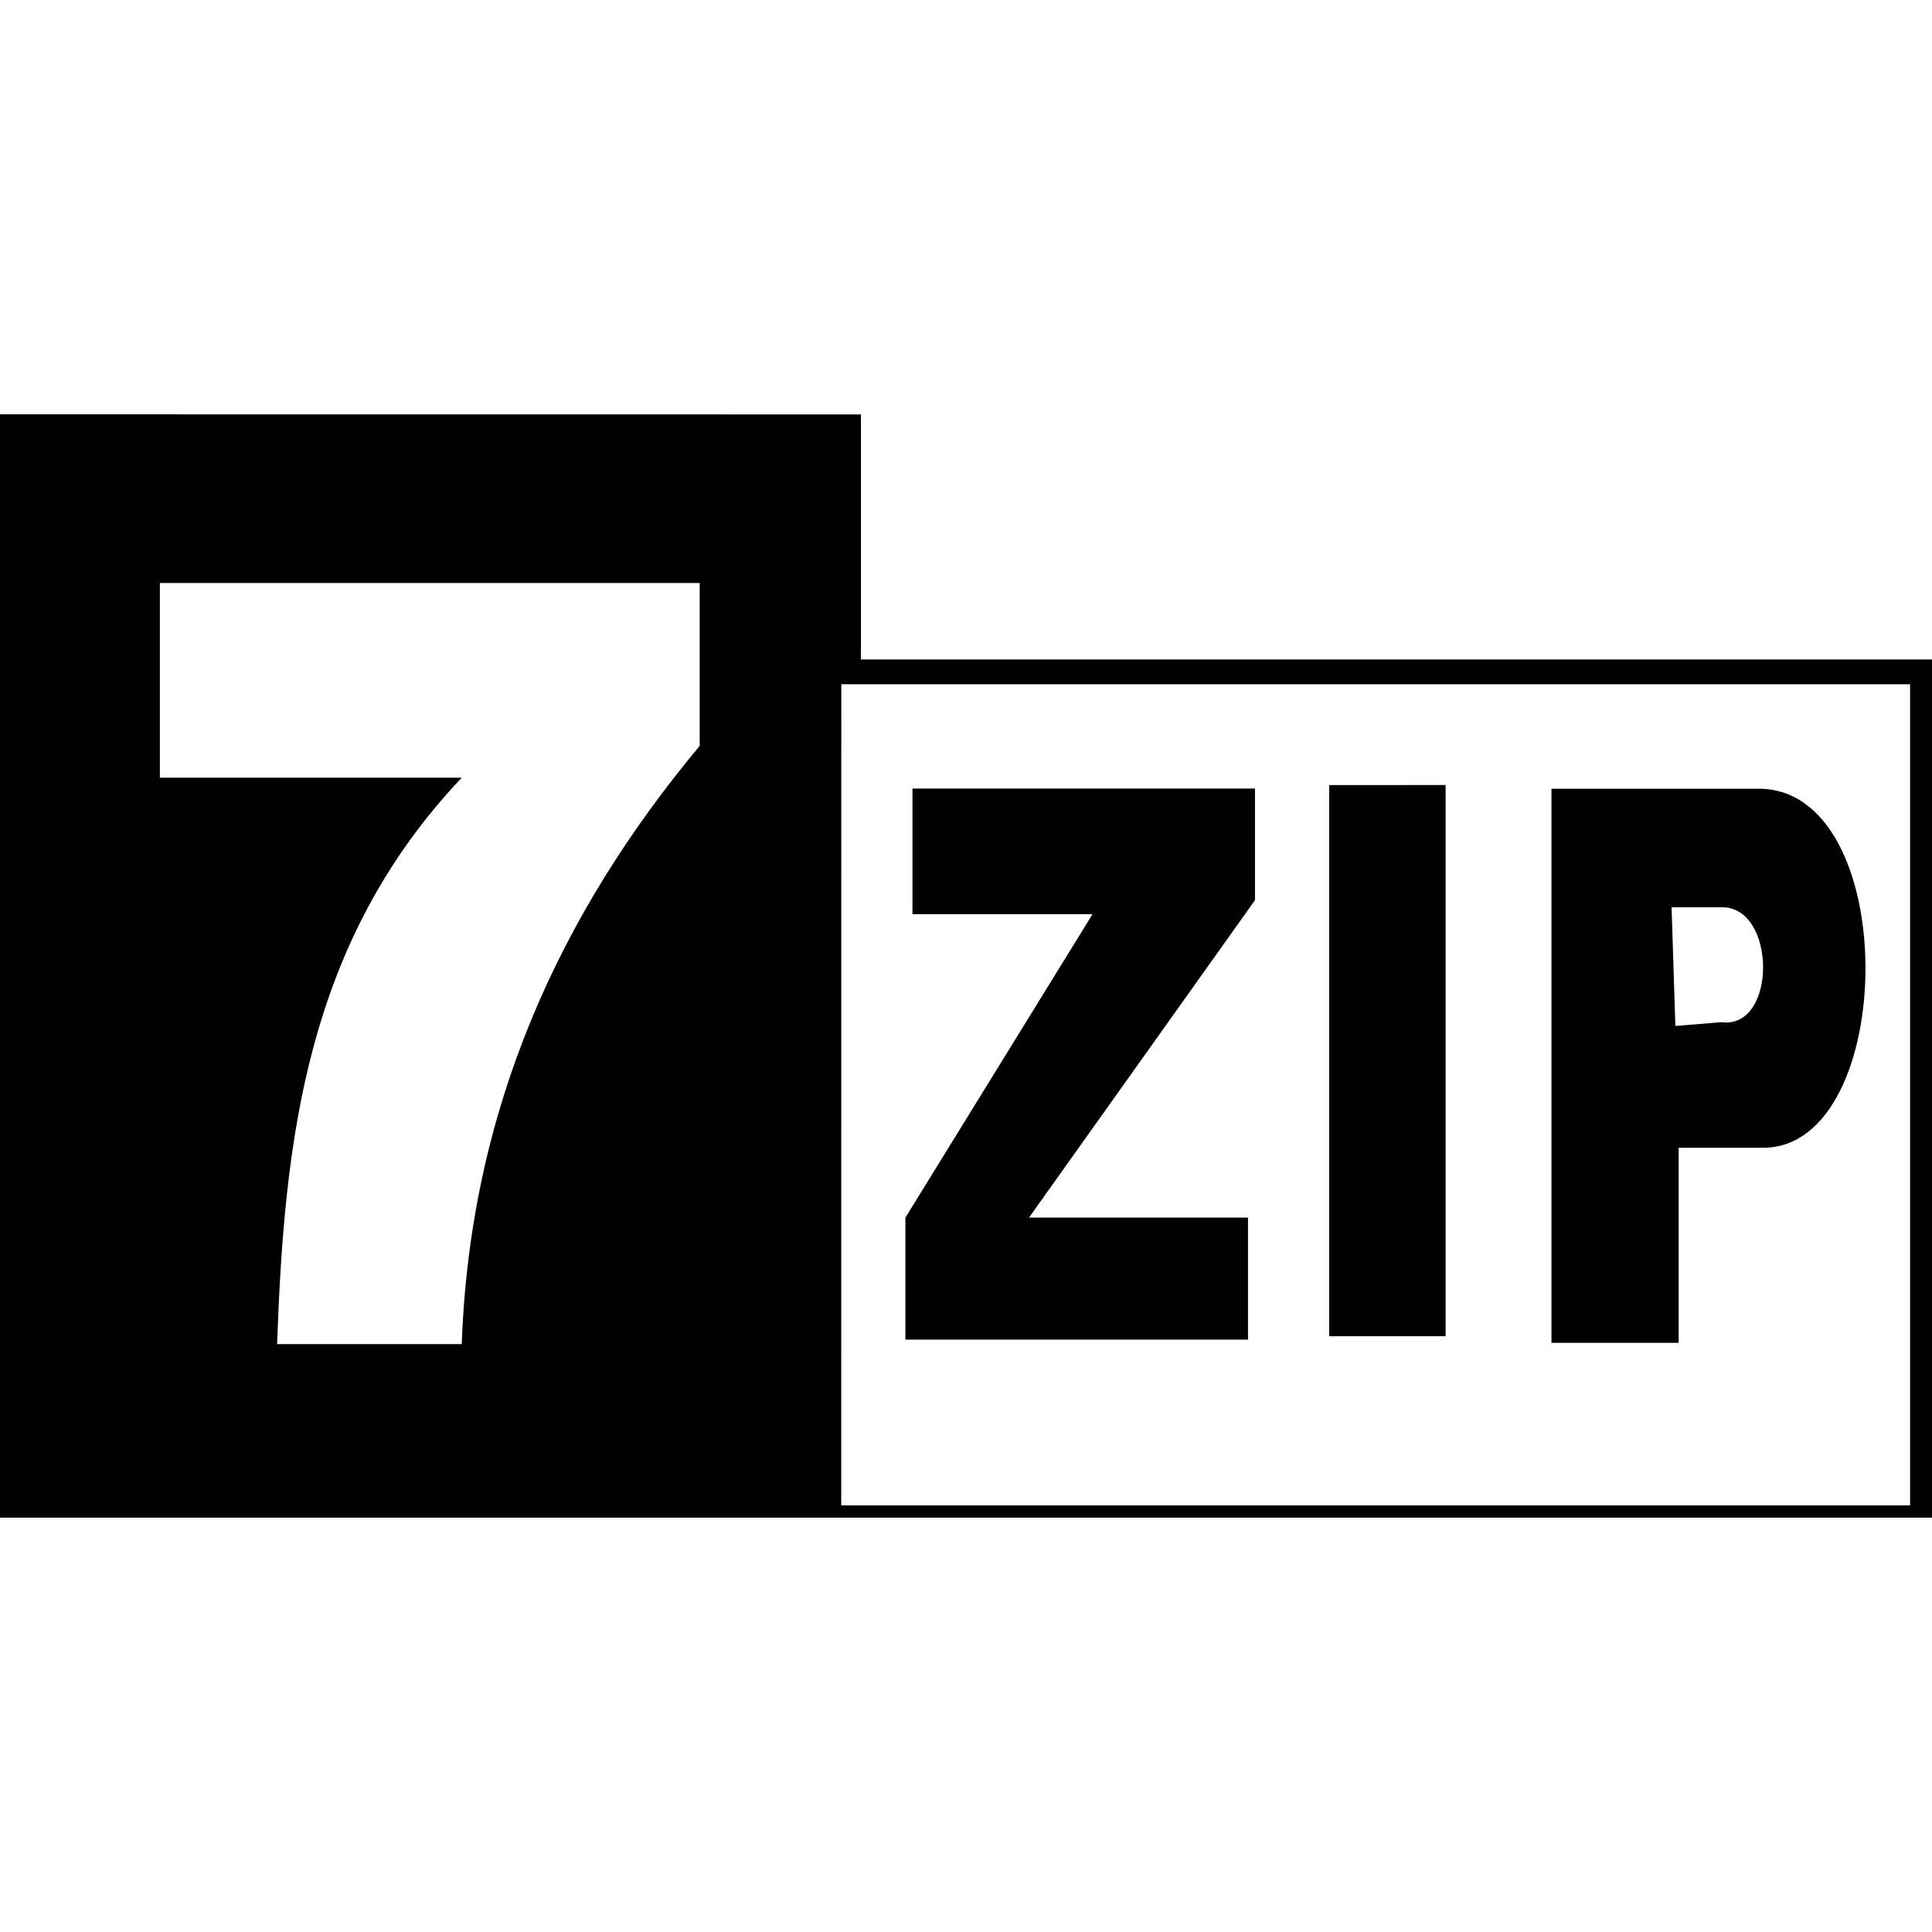<svg xmlns="http://www.w3.org/2000/svg" viewBox="0 0 24 24"><path d="M0 5.147v13.706h24.002V8.192H10.695V5.148zm1.986 2.095h6.706v2.023c-1.748 2.097-2.852 4.515-2.956 7.432H3.442c.09-2.514.351-4.985 2.294-7.036h-3.75zM10.451 8.5h13.277v10.2H10.45zm6.06 1.252v6.847h1.447V9.752zm-5.176.044v1.56h2.237l-2.325 3.77v1.515h4.256v-1.516h-2.72l2.807-3.943V9.796zm7.938.002v6.883h1.58v-2.423h1.052c1.684-.006 1.729-4.512-.09-4.46zm1.492 1.473h.617c.686-.022.7 1.52 0 1.427l-.57.047z" stroke-width="5.537" stroke-linejoin="round"/></svg>